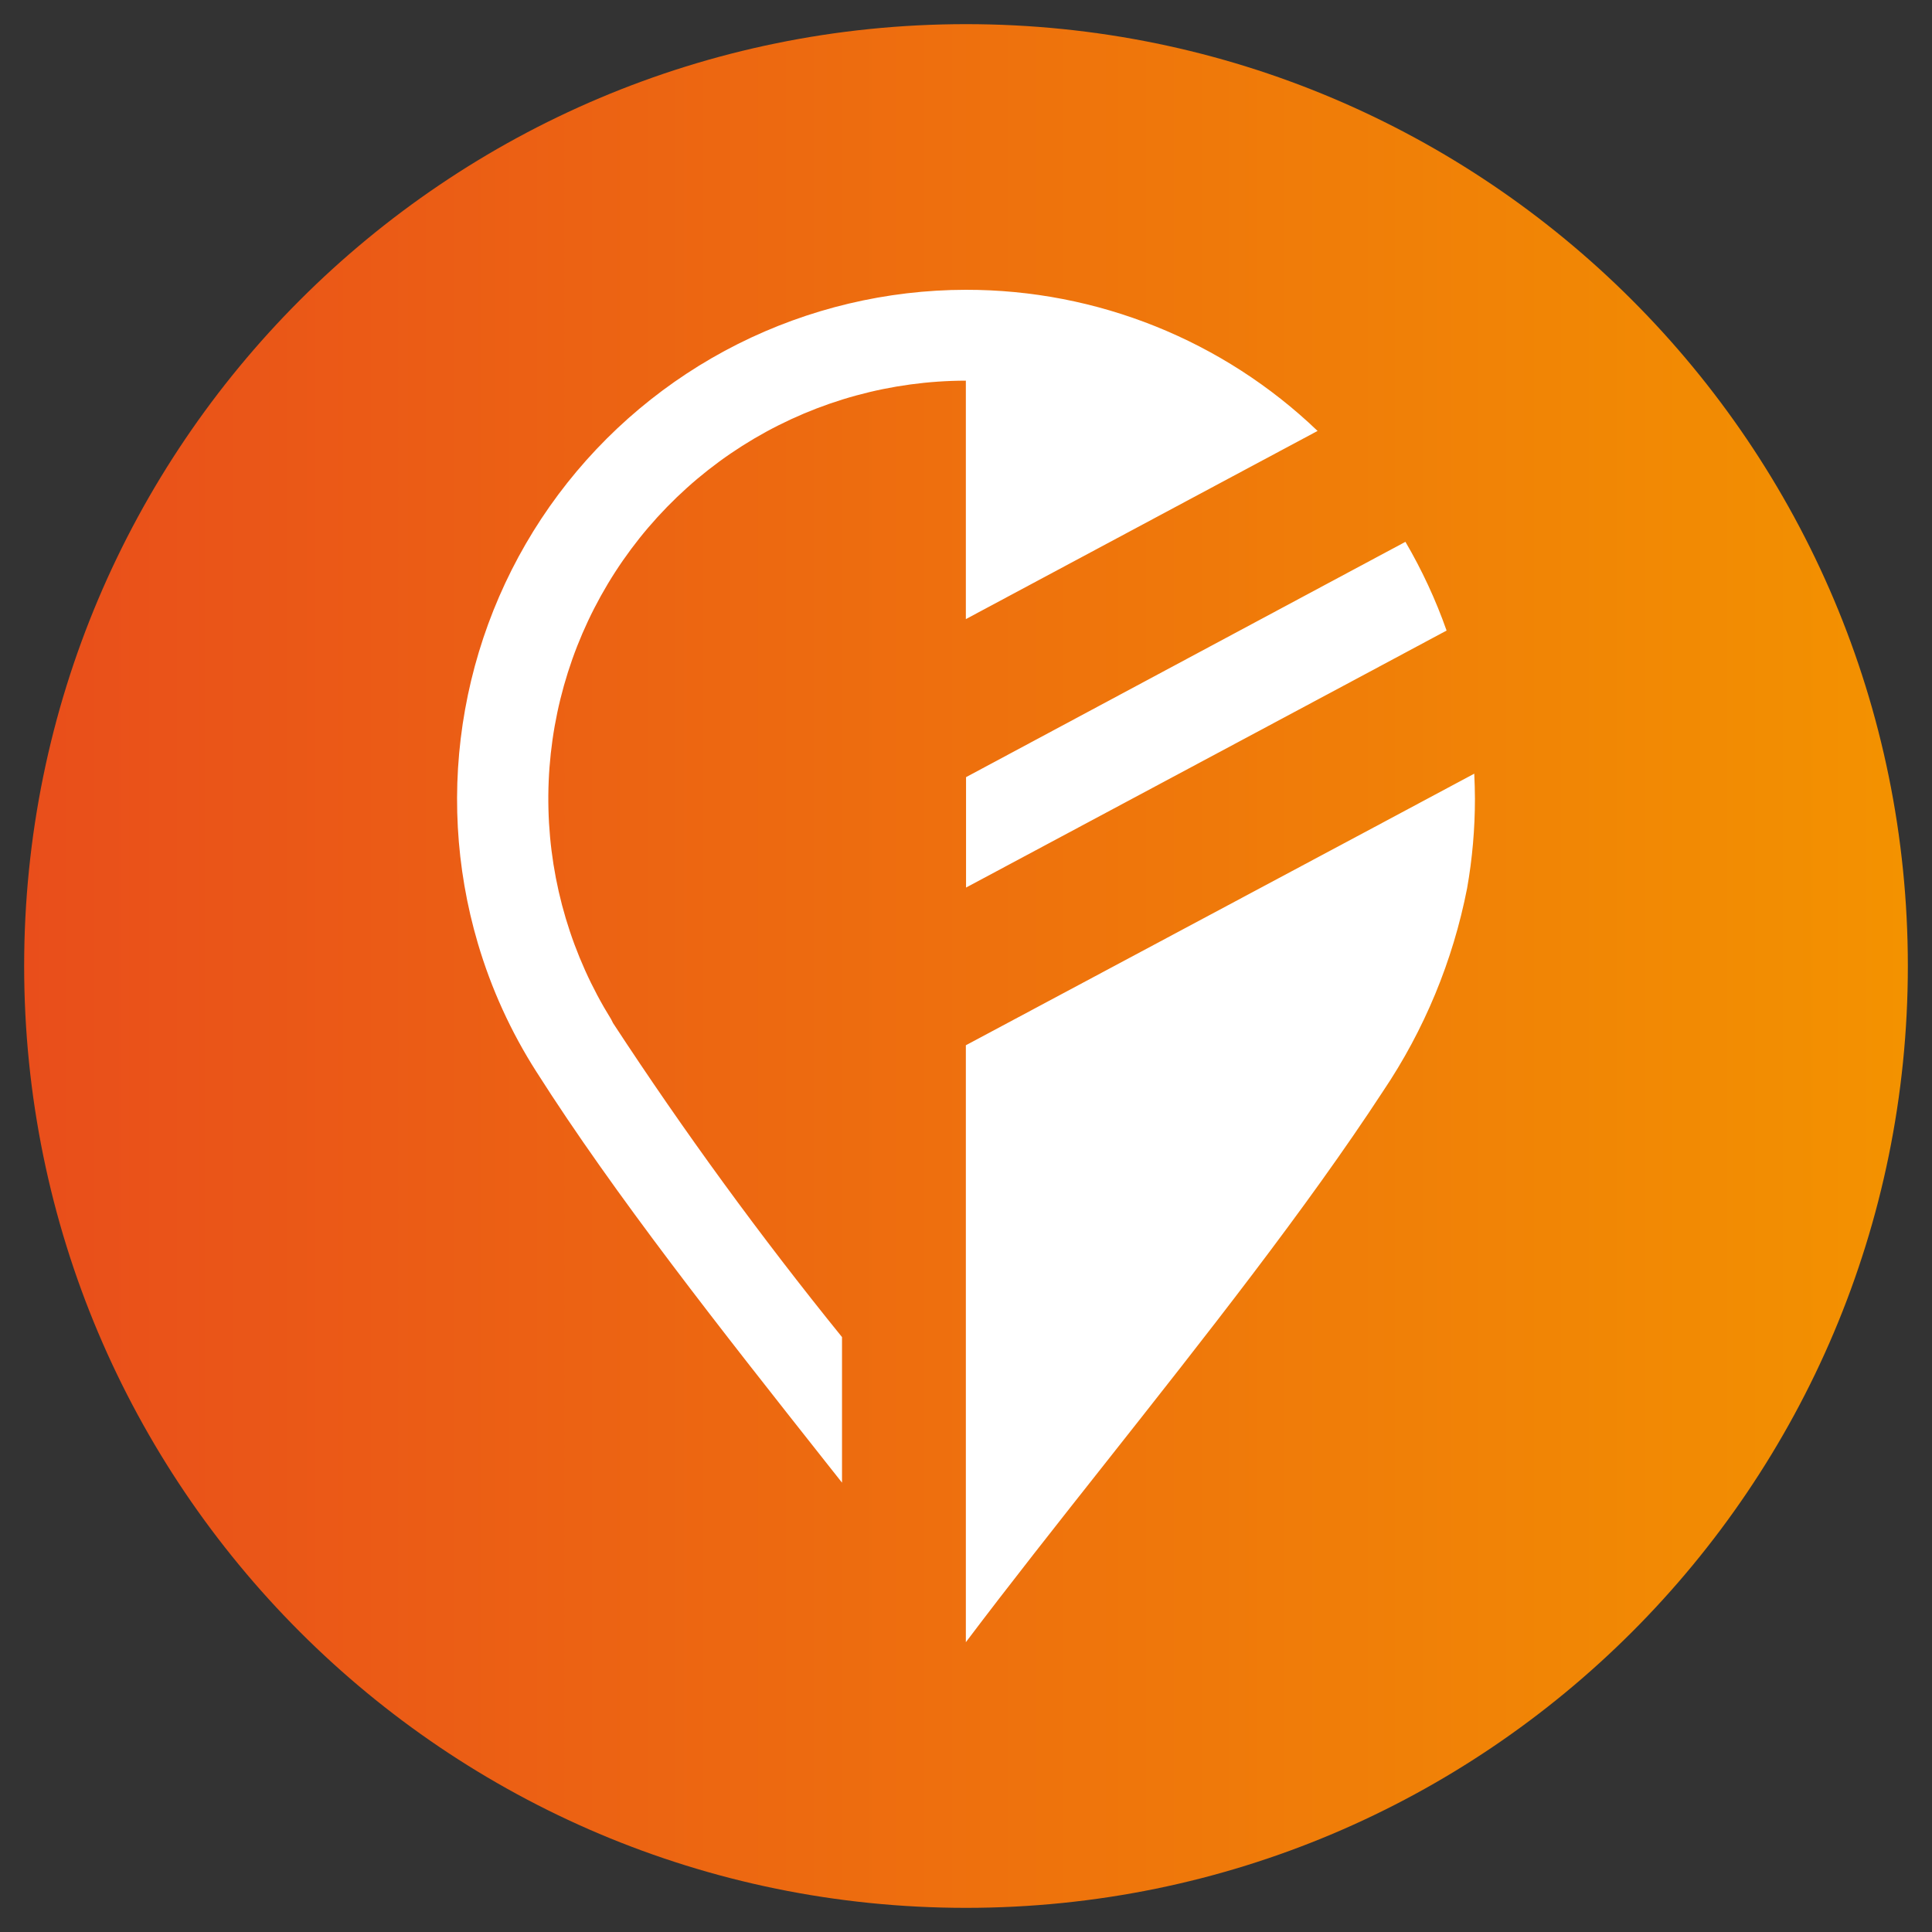 <svg width="40" height="40" viewBox="0 0 40 40" fill="none" xmlns="http://www.w3.org/2000/svg">
<rect x="0" y="0" width="40" height="40" fill="#333333" stroke="none"/>
<g clip-path="url(#clip0_1729_58)">
<path d="M39.5 20C39.5 9.23 30.77 0.5 20 0.5C9.23 0.5 0.5 9.23 0.5 20C0.5 30.77 9.23 39.5 20 39.5C30.77 39.5 39.5 30.77 39.5 20Z" fill="url(#paint0_linear_1729_58)"/>
<path fill-rule="evenodd" clip-rule="evenodd" d="M12.692 21.181C14.161 23.427 15.744 25.597 17.433 27.683V30.697L17.082 30.253C14.954 27.56 12.726 24.741 11.106 22.19C10.579 21.366 10.171 20.471 9.894 19.533C9.43 17.961 9.339 16.302 9.629 14.689C9.918 13.076 10.579 11.552 11.559 10.239C12.54 8.925 13.813 7.858 15.277 7.122C16.742 6.387 18.358 6.002 19.997 6C22.711 5.997 25.32 7.044 27.279 8.922L25.514 9.866L19.997 12.818V7.881C18.455 7.884 16.942 8.298 15.613 9.081C14.285 9.864 13.19 10.988 12.441 12.336C11.692 13.684 11.317 15.208 11.355 16.75C11.392 18.291 11.841 19.795 12.654 21.105L12.692 21.181ZM29.95 13.055L28.264 13.958L20.001 18.376V16.09L27.437 12.107L29.098 11.218C29.44 11.802 29.725 12.417 29.95 13.055ZM30.375 18.39C30.483 17.778 30.537 17.157 30.537 16.536C30.537 16.364 30.53 16.189 30.523 16.018L28.642 17.024L19.997 21.641V34C20.894 32.811 21.89 31.55 22.91 30.26C24.929 27.704 27.038 25.036 28.635 22.592C29.49 21.322 30.081 19.893 30.375 18.39Z" fill="white"/>
</g>
<defs>
<linearGradient id="paint0_linear_1729_58" x1="0.5" y1="20" x2="39.5" y2="20" gradientUnits="userSpaceOnUse">
<stop stop-color="#E94E1B"/>
<stop offset="1" stop-color="#F39200"/>
</linearGradient>
<clipPath id="clip0_1729_58">
<rect width="40" height="40" fill="white"/>
</clipPath>
</defs>
</svg>
